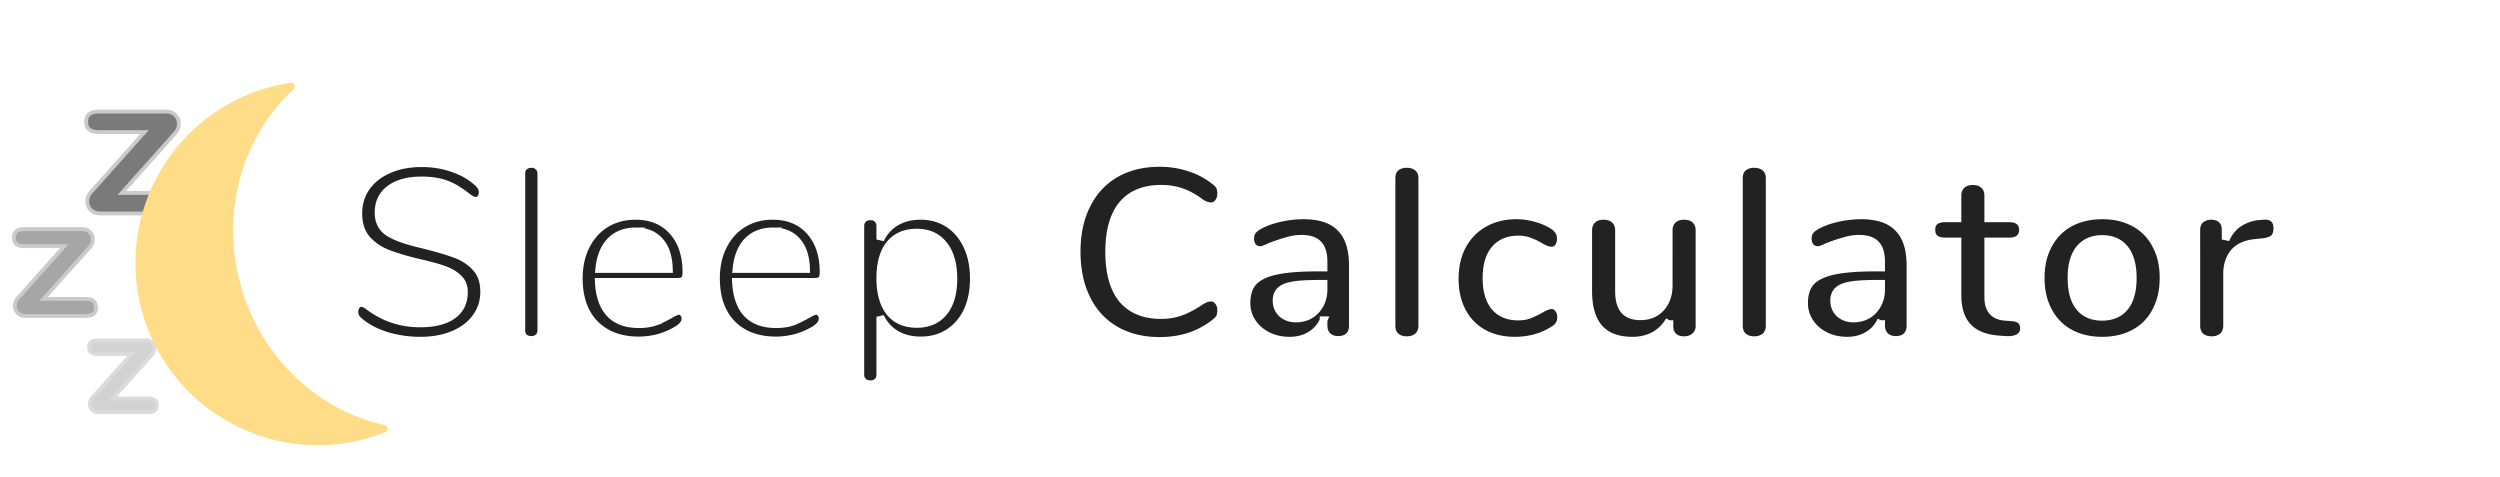 <svg width="325" height="62" fill="none" xmlns="http://www.w3.org/2000/svg">
<path d="M54.651 44.286c-1.6 0-3.136-.234-4.608-.703-1.45-.491-2.613-1.142-3.488-1.953a1.468 1.468 0 0 1-.48-1.12c0-.298.086-.554.256-.767.171-.235.374-.352.608-.352.278 0 .576.117.896.352 1.984 1.535 4.246 2.303 6.784 2.303 1.835 0 3.243-.352 4.224-1.056.982-.704 1.472-1.706 1.472-3.008 0-.746-.234-1.343-.704-1.791-.469-.47-1.088-.843-1.856-1.12-.768-.278-1.802-.566-3.104-.864-1.749-.406-3.189-.833-4.32-1.28-1.109-.449-2.016-1.088-2.72-1.92-.682-.833-1.024-1.92-1.024-3.265 0-1.28.342-2.41 1.024-3.392.704-1.002 1.675-1.77 2.912-2.303 1.259-.555 2.688-.832 4.288-.832 1.494 0 2.88.234 4.16.704 1.302.447 2.39 1.098 3.264 1.951.342.342.512.715.512 1.12 0 .3-.085.566-.256.8-.17.214-.373.32-.608.32-.234 0-.544-.117-.928-.351-1.045-.854-2.016-1.451-2.912-1.793-.896-.34-1.973-.512-3.232-.512-1.77 0-3.146.374-4.128 1.12-.981.726-1.472 1.75-1.472 3.072 0 1.131.427 1.985 1.28 2.56.875.555 2.208 1.046 4 1.473 1.942.469 3.467.906 4.576 1.311 1.11.384 2.027.971 2.752 1.76.747.79 1.12 1.846 1.12 3.169 0 1.258-.352 2.367-1.056 3.328-.682.96-1.653 1.706-2.912 2.24-1.258.533-2.698.8-4.32.8zm14.438-.096c-.384 0-.704-.106-.96-.32-.234-.234-.352-.554-.352-.96V22.59c0-.405.118-.714.352-.927.256-.235.576-.352.96-.352.363 0 .662.117.896.352.256.213.384.522.384.927v20.32c0 .406-.128.726-.384.96-.234.214-.533.32-.896.32zm19.15-3.776c.234 0 .437.096.608.288.17.193.256.438.256.736 0 .534-.373 1.024-1.12 1.472-.768.449-1.579.79-2.432 1.025a10.27 10.27 0 0 1-2.496.32c-2.41 0-4.32-.715-5.728-2.145-1.387-1.429-2.08-3.402-2.08-5.92 0-1.6.31-3.008.928-4.223.618-1.238 1.483-2.198 2.592-2.88 1.13-.683 2.41-1.024 3.84-1.024 2.026 0 3.637.66 4.832 1.984 1.195 1.322 1.792 3.114 1.792 5.375 0 .427-.085.736-.256.928-.17.192-.448.288-.832.288H77.839c.192 3.67 1.93 5.505 5.216 5.505.832 0 1.546-.107 2.144-.32a15.551 15.551 0 0 0 1.92-.928c.555-.32.928-.48 1.12-.48zm-5.6-10.336c-1.365 0-2.464.427-3.296 1.28-.81.854-1.29 2.06-1.44 3.616h9.056c-.043-1.578-.438-2.783-1.184-3.615-.747-.854-1.792-1.28-3.136-1.28zm23.435 10.336c.235 0 .437.096.608.288.171.193.256.438.256.736 0 .534-.373 1.024-1.12 1.472a10.15 10.15 0 0 1-2.432 1.025c-.853.213-1.685.32-2.496.32-2.41 0-4.32-.715-5.728-2.145-1.387-1.429-2.08-3.402-2.08-5.92 0-1.6.31-3.008.928-4.223.618-1.238 1.483-2.198 2.592-2.88 1.13-.683 2.41-1.024 3.84-1.024 2.027 0 3.637.66 4.832 1.984 1.195 1.322 1.792 3.114 1.792 5.375 0 .427-.085.736-.256.928-.171.192-.448.288-.832.288H95.674c.192 3.67 1.93 5.505 5.216 5.505.832 0 1.547-.107 2.144-.32a15.592 15.592 0 0 0 1.92-.928c.555-.32.928-.48 1.12-.48zm-5.6-10.336c-1.365 0-2.464.427-3.296 1.28-.81.854-1.29 2.06-1.44 3.616h9.056c-.043-1.578-.437-2.783-1.184-3.615-.747-.854-1.792-1.28-3.136-1.28zm19.211-2.015c1.365 0 2.571.34 3.616 1.024 1.045.682 1.856 1.642 2.432 2.88.576 1.215.864 2.634.864 4.255 0 1.622-.288 3.04-.864 4.256-.576 1.195-1.387 2.123-2.432 2.785-1.024.66-2.229.992-3.616.992-1.216 0-2.283-.267-3.2-.8-.896-.534-1.579-1.291-2.048-2.273v7.52c0 .385-.117.683-.352.897-.213.234-.523.352-.928.352s-.725-.118-.96-.352c-.235-.235-.352-.534-.352-.896V29.405c0-.383.117-.693.352-.927.235-.235.555-.352.96-.352.405 0 .715.117.928.352.235.234.352.544.352.928v1.727c.469-.98 1.152-1.738 2.048-2.271.917-.534 1.984-.8 3.2-.8zm-.512 14.048c1.515 0 2.688-.512 3.52-1.536.832-1.025 1.248-2.475 1.248-4.353 0-1.877-.416-3.338-1.248-4.384-.832-1.066-2.005-1.6-3.52-1.6-1.515 0-2.688.512-3.52 1.537-.811 1.023-1.216 2.485-1.216 4.383 0 1.9.405 3.371 1.216 4.416.832 1.025 2.005 1.537 3.52 1.537zm31.579 2.208c-2.176 0-4.085-.47-5.728-1.409-1.621-.938-2.869-2.282-3.744-4.031-.875-1.75-1.312-3.798-1.312-6.145 0-2.346.437-4.384 1.312-6.112.875-1.749 2.123-3.093 3.744-4.032 1.643-.938 3.552-1.407 5.728-1.407 1.408 0 2.731.213 3.968.64a10.078 10.078 0 0 1 3.296 1.791c.277.214.469.438.576.672.107.235.16.523.16.864 0 .47-.128.865-.384 1.184-.256.32-.565.48-.928.48-.427 0-.864-.149-1.312-.448-.917-.682-1.771-1.151-2.56-1.407-.789-.278-1.664-.416-2.624-.416-2.219 0-3.904.693-5.056 2.08-1.131 1.386-1.696 3.424-1.696 6.111 0 2.71.565 4.758 1.696 6.145 1.152 1.386 2.837 2.08 5.056 2.08.917 0 1.76-.14 2.528-.417.789-.277 1.675-.746 2.656-1.407.213-.128.427-.235.64-.32a1.79 1.79 0 0 1 .672-.128c.363 0 .672.16.928.48.256.32.384.714.384 1.183 0 .32-.053.608-.16.864-.107.235-.299.46-.576.672-.96.79-2.059 1.398-3.296 1.825-1.237.405-2.56.608-3.968.608zm18.687-16.32c2.176 0 3.787.544 4.832 1.632 1.067 1.066 1.6 2.698 1.6 4.895v7.808c0 .576-.171 1.035-.512 1.377-.341.32-.811.48-1.408.48-.555 0-1.013-.171-1.376-.513-.341-.34-.512-.789-.512-1.343v-.705a4.155 4.155 0 0 1-1.728 1.953c-.768.469-1.664.703-2.688.703-1.045 0-1.995-.213-2.848-.64-.853-.426-1.525-1.013-2.016-1.76a4.444 4.444 0 0 1-.736-2.495c0-1.152.288-2.06.864-2.72.597-.662 1.557-1.142 2.88-1.44 1.323-.3 3.147-.449 5.472-.449h.8v-.735c0-1.046-.224-1.803-.672-2.272-.448-.491-1.173-.736-2.176-.736-.619 0-1.248.095-1.888.287-.64.171-1.397.427-2.272.768-.555.278-.96.416-1.216.416-.384 0-.704-.138-.96-.416-.235-.277-.352-.64-.352-1.088 0-.362.085-.672.256-.928.192-.277.501-.533.928-.767.747-.406 1.632-.726 2.656-.96a13.993 13.993 0 0 1 3.072-.352zm-.992 13.408c1.067 0 1.931-.352 2.592-1.056.683-.726 1.024-1.654 1.024-2.785v-.672h-.576c-1.429 0-2.539.065-3.328.193-.789.127-1.355.351-1.696.671-.341.32-.512.758-.512 1.313 0 .682.235 1.248.704 1.696.491.426 1.088.64 1.792.64zm14.433 2.816c-.576 0-1.056-.16-1.44-.48-.363-.342-.544-.822-.544-1.44V23.199c0-.62.181-1.089.544-1.409.384-.32.864-.48 1.44-.48s1.056.16 1.44.48c.384.32.576.79.576 1.409v19.104c0 .618-.192 1.098-.576 1.44-.384.32-.864.48-1.44.48zm14.045.063c-1.557 0-2.933-.33-4.128-.992a6.79 6.79 0 0 1-2.72-2.816c-.64-1.215-.96-2.634-.96-4.256 0-1.62.331-3.05.992-4.288.683-1.258 1.632-2.229 2.848-2.912 1.216-.682 2.613-1.023 4.192-1.023.832 0 1.664.117 2.496.352.853.234 1.6.554 2.24.96.683.448 1.024 1.013 1.024 1.695 0 .47-.117.854-.352 1.152a1.032 1.032 0 0 1-.864.416 1.91 1.91 0 0 1-.736-.16 6.44 6.44 0 0 1-.768-.383 7.584 7.584 0 0 0-1.344-.64c-.427-.171-.917-.256-1.472-.256-1.323 0-2.347.437-3.072 1.311-.704.854-1.056 2.091-1.056 3.712 0 1.6.352 2.838 1.056 3.712.725.854 1.749 1.28 3.072 1.28.533 0 1.003-.074 1.408-.224.427-.17.896-.394 1.408-.672.32-.191.597-.33.832-.415a1.69 1.69 0 0 1 .704-.16c.341 0 .629.149.864.447.235.3.352.672.352 1.12 0 .363-.085.683-.256.96-.149.256-.405.491-.768.704-.661.427-1.429.769-2.304 1.025a10.33 10.33 0 0 1-2.688.351zm21.993-16.224c.619 0 1.109.171 1.472.512.363.342.544.8.544 1.377v12.416c0 .554-.192 1.002-.576 1.344-.363.34-.843.511-1.44.511-.576 0-1.035-.16-1.376-.48-.341-.32-.512-.757-.512-1.311v-.8a5.214 5.214 0 0 1-1.984 1.983c-.832.449-1.771.672-2.816.672-3.84 0-5.76-2.154-5.76-6.464V29.95c0-.575.181-1.034.544-1.375.363-.342.843-.512 1.44-.512.619 0 1.109.17 1.472.512.363.34.544.8.544 1.376v7.904c0 1.109.224 1.93.672 2.464.448.533 1.152.8 2.112.8 1.109 0 1.995-.363 2.656-1.088.683-.747 1.024-1.728 1.024-2.944V29.95c0-.575.181-1.034.544-1.375.363-.342.843-.512 1.44-.512zm9.123 16.16c-.576 0-1.056-.16-1.44-.48-.362-.34-.544-.82-.544-1.44V23.199c0-.618.182-1.088.544-1.407.384-.32.864-.48 1.44-.48s1.056.16 1.44.48c.384.32.576.789.576 1.407v19.105c0 .618-.192 1.098-.576 1.44-.384.32-.864.48-1.44.48zm13.885-16.224c2.176 0 3.787.544 4.832 1.633 1.067 1.066 1.6 2.698 1.6 4.895v7.808c0 .576-.17 1.035-.512 1.377-.341.32-.81.48-1.408.48-.554 0-1.013-.171-1.376-.513-.341-.34-.512-.789-.512-1.343v-.705a4.144 4.144 0 0 1-1.728 1.953c-.768.469-1.664.703-2.688.703-1.045 0-1.994-.213-2.848-.64-.853-.426-1.525-1.013-2.016-1.76a4.452 4.452 0 0 1-.736-2.495c0-1.152.288-2.06.864-2.72.598-.662 1.558-1.142 2.88-1.44 1.323-.3 3.147-.449 5.472-.449h.8v-.735c0-1.046-.224-1.803-.672-2.272-.448-.491-1.173-.736-2.176-.736-.618 0-1.248.095-1.888.287-.64.171-1.397.427-2.272.768-.554.278-.96.416-1.216.416-.384 0-.704-.138-.96-.416-.234-.277-.352-.64-.352-1.088 0-.362.086-.672.256-.928.192-.277.502-.533.928-.767.747-.406 1.632-.726 2.656-.96a14.007 14.007 0 0 1 3.072-.352zm-.992 13.409c1.067 0 1.931-.352 2.592-1.056.683-.726 1.024-1.654 1.024-2.785v-.672h-.576c-1.429 0-2.538.065-3.328.193-.789.127-1.354.351-1.696.671-.341.32-.512.758-.512 1.313 0 .682.235 1.248.704 1.696.491.426 1.088.64 1.792.64zm20.578-.16c1.066.063 1.6.544 1.6 1.44 0 .512-.214.906-.64 1.184-.406.255-.992.362-1.76.32l-.864-.065c-3.584-.255-5.376-2.175-5.376-5.76V31.39h-1.6c-.576 0-1.024-.128-1.344-.384-.299-.256-.448-.629-.448-1.12 0-.49.149-.863.448-1.12.32-.255.768-.383 1.344-.383h1.6v-2.944c0-.576.181-1.035.544-1.377.362-.34.853-.512 1.472-.512.597 0 1.077.171 1.44.512.362.342.544.8.544 1.377v2.944h2.72c.576 0 1.013.128 1.312.384.32.256.48.629.48 1.12 0 .49-.16.863-.48 1.12-.299.255-.736.383-1.312.383h-2.72v7.264c0 1.58.725 2.422 2.176 2.528l.864.064zm11.78 3.04c-1.6 0-3.008-.331-4.224-.992-1.195-.662-2.123-1.611-2.784-2.849-.661-1.237-.992-2.677-.992-4.32 0-1.642.331-3.072.992-4.287.661-1.238 1.589-2.187 2.784-2.848 1.216-.662 2.624-.992 4.224-.992s2.997.33 4.192.992a6.644 6.644 0 0 1 2.784 2.848c.661 1.215.992 2.645.992 4.288 0 1.642-.331 3.082-.992 4.32a6.643 6.643 0 0 1-2.784 2.847c-1.195.662-2.592.992-4.192.992zm-.032-3.105c1.301 0 2.293-.426 2.976-1.28.683-.853 1.024-2.111 1.024-3.776 0-1.642-.341-2.89-1.024-3.743-.683-.875-1.664-1.313-2.944-1.313s-2.272.438-2.976 1.313c-.683.853-1.024 2.1-1.024 3.743 0 1.665.341 2.923 1.024 3.777.683.853 1.664 1.28 2.944 1.28zm20.998-13.12c.555-.042.992.075 1.312.352.32.278.48.694.48 1.248 0 .576-.138 1.003-.416 1.28-.277.278-.778.46-1.504.544l-.96.096c-1.258.128-2.186.555-2.784 1.28-.576.726-.864 1.633-.864 2.72v6.72c0 .62-.192 1.1-.576 1.44-.384.32-.864.48-1.44.48s-1.056-.16-1.44-.48c-.362-.34-.544-.82-.544-1.44V29.92c0-.598.182-1.056.544-1.377.384-.32.854-.48 1.408-.48.555 0 1.003.16 1.344.48.342.3.512.736.512 1.313v1.28c.406-.94 1.003-1.665 1.792-2.177a5.642 5.642 0 0 1 2.688-.863l.448-.032z" fill="#222222" stroke="#ffffff" stroke-width="1"/>
<path opacity=".6" d="M22.072 24.836c1.27 0 1.904.532 1.904 1.596 0 1.045-.635 1.568-1.904 1.568H13c-.56 0-1.017-.177-1.372-.532a1.722 1.722 0 0 1-.532-1.26c0-.56.196-1.045.588-1.456l6.552-7.336H12.86c-1.27 0-1.904-.523-1.904-1.568 0-1.064.635-1.596 1.904-1.596h8.736c.579 0 1.036.177 1.372.532.355.355.532.784.532 1.288 0 .56-.196 1.045-.588 1.456l-6.524 7.308h5.684Z" fill="#222222" stroke="#ffffff" stroke-width="1"/>
<path opacity=".4" d="M11.09 38.608c1.088 0 1.632.457 1.632 1.369 0 .896-.544 1.344-1.632 1.344H3.314c-.48 0-.872-.152-1.176-.456a1.476 1.476 0 0 1-.456-1.08c0-.48.168-.896.504-1.248l5.616-6.288H3.194c-1.088 0-1.632-.449-1.632-1.345 0-.912.544-1.367 1.632-1.367h7.488c.496 0 .888.152 1.176.456.304.304.456.672.456 1.104 0 .48-.168.895-.504 1.247l-5.592 6.264h4.872Z" fill="#222222" stroke="#ffffff" stroke-width="1"/>
<path opacity=".2" d="M19.274 51.56c.907 0 1.36.38 1.36 1.14 0 .747-.453 1.12-1.36 1.12h-6.48c-.4 0-.726-.126-.98-.38a1.23 1.23 0 0 1-.38-.9c0-.4.14-.746.42-1.04l4.68-5.24h-3.84c-.906 0-1.36-.373-1.36-1.12 0-.76.454-1.14 1.36-1.14h6.24c.414 0 .74.127.98.38.254.254.38.56.38.92 0 .4-.14.747-.42 1.04l-4.66 5.22h4.06Z" fill="#222222" stroke="#ffffff" stroke-width="1"/>
<!-- Keep decorative elements in their original colors -->
<g filter="url(#a)"><path d="M50.071 56.189c.46-.182.371-.846-.111-.952-8.653-1.895-16.116-8.758-18.71-18.329-2.596-9.57.377-19.263 6.887-25.27.363-.335.103-.953-.385-.878a23.95 23.95 0 0 0-2.65.56C22.476 14.746 15.016 27.757 18.44 40.383c3.423 12.626 16.435 20.086 29.06 16.662.883-.24 1.74-.525 2.571-.855z" fill="#FD8"/></g>
<path opacity=".5" d="M275.37 9.69a.4.4 0 0 1 .642-.362l2.79 2.146a.4.4 0 0 0 .409.048l3.205-1.455a.4.4 0 0 1 .543.498l-1.18 3.317a.4.4 0 0 0 .082.404l2.374 2.6a.4.4 0 0 1-.307.669l-3.518-.097a.4.4 0 0 0-.359.203l-1.739 3.06a.4.4 0 0 1-.731-.084l-.996-3.376a.4.4 0 0 0-.303-.28l-3.448-.707a.4.4 0 0 1-.146-.721l2.903-1.99a.401.401 0 0 0 .172-.375l-.393-3.498z" fill="#fff"/>
<path opacity=".6" d="M317.484 30.29a.4.4 0 0 1 .714.18l.483 3.098a.399.399 0 0 0 .263.316l2.961 1.03a.4.4 0 0 1 .049.734l-2.796 1.416a.4.4 0 0 0-.22.349l-.064 3.133a.4.4 0 0 1-.683.274l-2.211-2.222a.4.4 0 0 0-.399-.1l-3 .907a.4.4 0 0 1-.472-.566l1.43-2.789a.4.4 0 0 0-.027-.41l-1.79-2.574a.4.4 0 0 1 .392-.623l3.094.498a.399.399 0 0 0 .382-.153l1.894-2.497z" fill="#fff"/>
<g opacity=".8" filter="url(#b)"><path d="M307.853 4.903a.4.4 0 0 1 .711.192l.654 4.667c.02.147.12.27.259.32l4.427 1.617a.4.4 0 0 1 .038.735l-4.237 2.064a.4.4 0 0 0-.225.345l-.169 4.71a.4.4 0 0 1-.688.264l-3.272-3.393a.398.398 0 0 0-.397-.107l-4.532 1.295a.4.4 0 0 1-.463-.572l2.215-4.16a.402.402 0 0 0-.021-.412l-2.632-3.91a.4.4 0 0 1 .401-.617l4.641.82a.4.4 0 0 0 .385-.146l2.905-3.712z" fill="#fff"/></g>
<defs><filter id="a" x="13.608" y="6.754" width="40.764" height="55.122" filterUnits="userSpaceOnUse" color-interpolation-filters="sRGB"><feFlood flood-opacity="0" result="BackgroundImageFix"/><feColorMatrix in="SourceAlpha" values="0 0 0 0 0 0 0 0 0 0 0 0 0 0 0 0 0 0 127 0"/><feOffset/><feGaussianBlur stdDeviation="2"/><feColorMatrix values="0 0 0 0 1 0 0 0 0 0.867 0 0 0 0 0.533 0 0 0 0.3 0"/><feBlend in2="BackgroundImageFix" result="effect1_dropShadow"/><feBlend in="SourceGraphic" in2="effect1_dropShadow" result="shape"/></filter><filter id="b" x="295.452" y=".75" width="22.715" height="23.19" filterUnits="userSpaceOnUse" color-interpolation-filters="sRGB"><feFlood flood-opacity="0" result="BackgroundImageFix"/><feColorMatrix in="SourceAlpha" values="0 0 0 0 0 0 0 0 0 0 0 0 0 0 0 0 0 0 127 0"/><feOffset/><feGaussianBlur stdDeviation="2"/><feColorMatrix values="0 0 0 0 1 0 0 0 0 1 0 0 0 0 1 0 0 0 0.35 0"/><feBlend in2="BackgroundImageFix" result="effect1_dropShadow"/><feBlend in="SourceGraphic" in2="effect1_dropShadow" result="shape"/></filter></defs>
</svg>